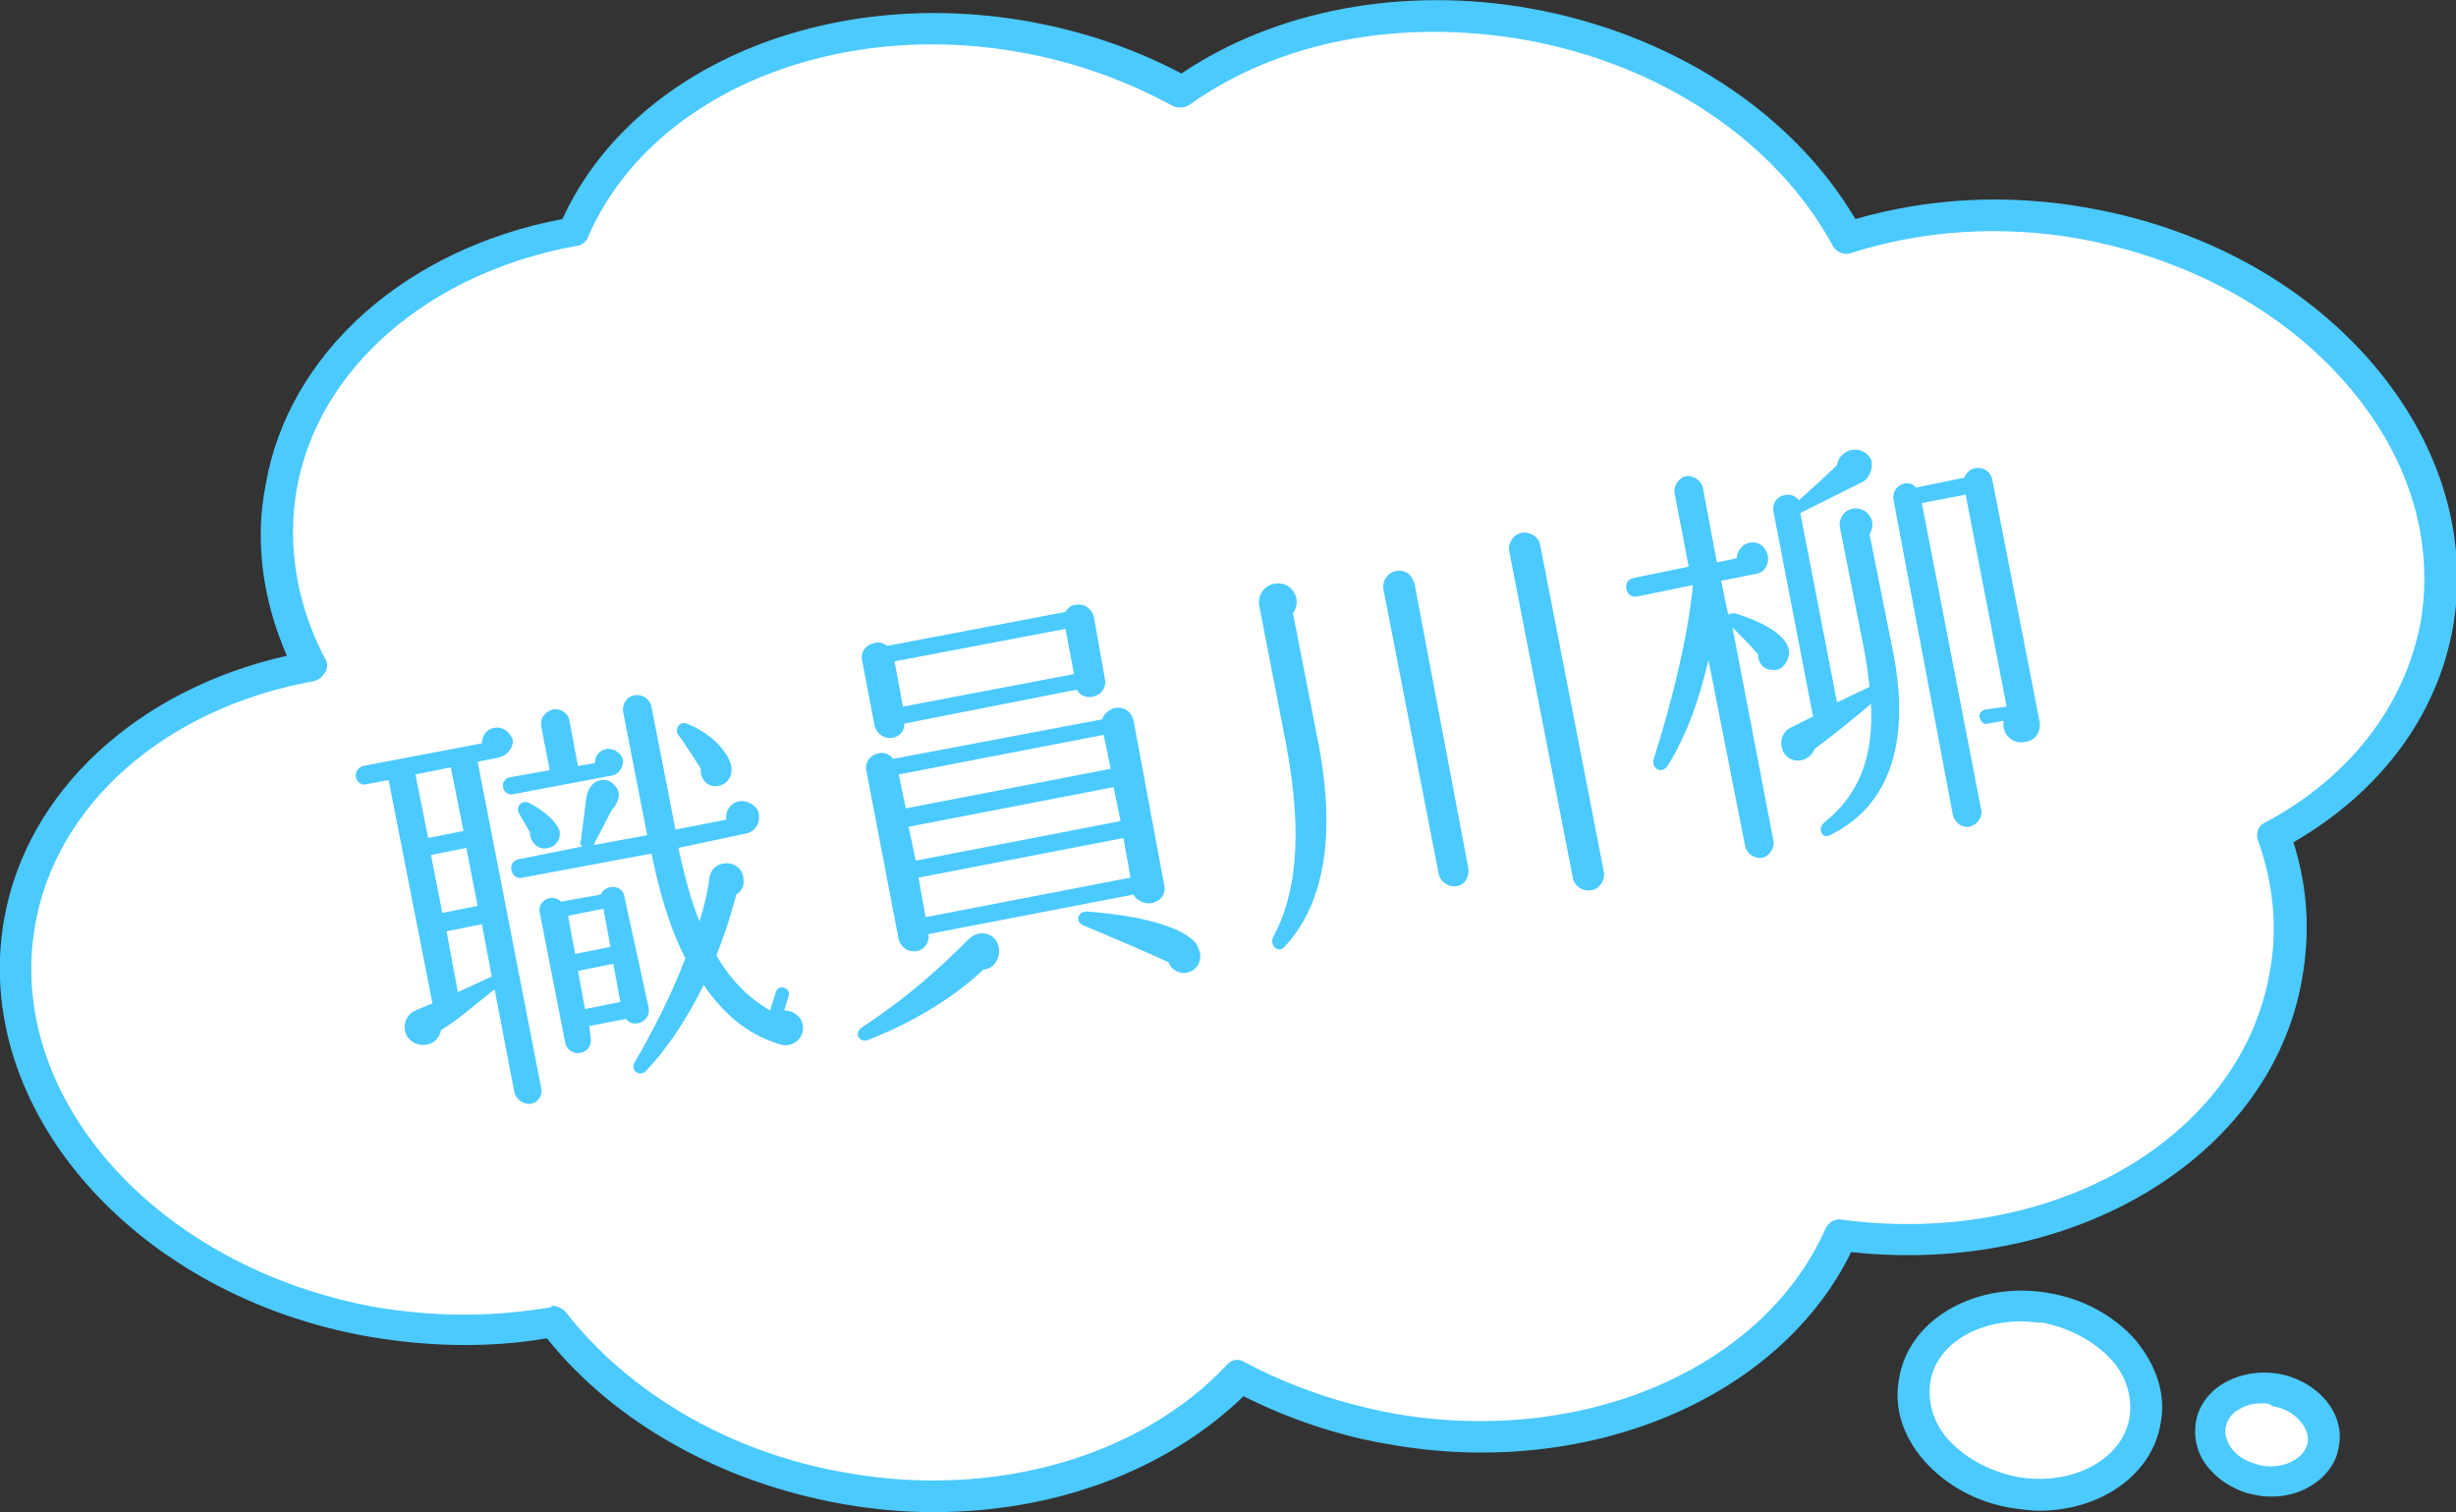 <?xml version="1.0" encoding="utf-8"?>
<!-- Generator: Adobe Illustrator 24.3.0, SVG Export Plug-In . SVG Version: 6.00 Build 0)  -->
<svg version="1.1" id="レイヤー_1" xmlns="http://www.w3.org/2000/svg" xmlns:xlink="http://www.w3.org/1999/xlink" x="0px"
	 y="0px" viewBox="0 0 173.8 107" style="enable-background:new 0 0 173.8 107;" xml:space="preserve">
<rect x="0" y="0" width="173.8" height="107" fill="#333333" stroke="none"/>
<style type="text/css">
	.st0{fill:#FFFFFF;}
	.st1{fill:#4BCAFF;}
</style>
<g>
	<path class="st0" d="M147.4,15.8c-5.9-1.1-11.7-0.6-16.8,1c-4-7.4-12.3-13.3-22.7-15.2C98.7,0,89.9,2,83.6,6.5
		c-3.3-1.8-7.1-3.2-11.1-3.9C58.3,0,45,6.1,40.6,16.4c-10.6,1.9-19,8.7-20.7,18.1c-0.8,4.4,0,8.8,2.1,12.7
		C11.4,49.1,3,55.9,1.4,65.2c-2.3,12.8,8.9,25.5,25,28.3c4.4,0.8,8.7,0.7,12.7,0c4.5,5.8,11.8,10.3,20.5,11.8
		c11.2,2,21.9-1.4,28-7.9c3.2,1.7,6.8,3,10.7,3.7c14.2,2.5,27.4-3.5,31.9-13.7c15.4,2,29.3-5.9,31.5-18.3c0.6-3.4,0.2-6.8-0.9-10
		c6.1-3.3,10.4-8.5,11.6-15C174.7,31.4,163.5,18.7,147.4,15.8z"/>
	<path class="st1" d="M66.1,107c-2.2,0-4.4-0.2-6.6-0.6c-8.4-1.5-16-5.7-20.8-11.7c-4.1,0.7-8.3,0.6-12.5-0.1
		C9.5,91.7-2.1,78.4,0.3,65c1.6-9,9.4-16.2,20-18.6c-1.7-3.9-2.3-8.1-1.5-12.1c1.6-9.3,9.9-16.7,21-18.8C44.7,4.8,58.4-1,72.7,1.5
		c3.9,0.7,7.5,1.9,10.9,3.7c6.7-4.5,15.7-6.2,24.7-4.6c10,1.8,18.5,7.3,23,14.9c5.2-1.5,10.8-1.8,16.4-0.8l0,0
		c8,1.4,15.1,5.2,20,10.8c4.9,5.6,7,12.3,5.9,18.8c-1.1,6.3-5.1,11.7-11.3,15.3c1,3.2,1.2,6.4,0.6,9.7c-2.2,12.6-16.2,21-31.9,19.3
		c-5.1,10.4-18.7,16.1-32.7,13.6c-3.6-0.6-7.1-1.8-10.3-3.4C82.5,104.1,74.6,107,66.1,107z M39.1,92.4c0.3,0,0.7,0.2,0.9,0.4
		c4.5,5.8,11.7,10,19.8,11.4c10.5,1.9,20.9-1.1,27-7.6c0.3-0.4,0.9-0.5,1.3-0.2c3.2,1.7,6.7,2.9,10.4,3.6
		c13.4,2.4,26.3-3.1,30.7-13.1c0.2-0.4,0.7-0.7,1.1-0.6c14.9,2,28.2-5.7,30.3-17.4c0.6-3.1,0.3-6.3-0.8-9.4c-0.2-0.5,0-1.1,0.5-1.3
		c6-3.2,9.9-8.3,11-14.2c1-5.9-0.9-11.9-5.4-17c-4.6-5.2-11.2-8.7-18.7-10.1c-5.6-1-11.2-0.6-16.2,1c-0.5,0.2-1.1-0.1-1.3-0.5
		c-4-7.4-12.2-12.9-21.9-14.6c-8.7-1.5-17.3,0.1-23.6,4.6c-0.3,0.2-0.8,0.3-1.2,0.1c-3.3-1.8-6.9-3.1-10.8-3.8
		C58.8,1.3,45.9,6.8,41.6,16.8c-0.1,0.3-0.5,0.6-0.8,0.6C30.3,19.3,22.5,26.1,21,34.6c-0.7,4,0,8.2,2,12c0.2,0.3,0.2,0.7,0,1
		c-0.2,0.3-0.4,0.5-0.8,0.6C11.7,50.1,4,56.9,2.5,65.4c-2.2,12.2,8.6,24.3,24.1,27.1c4.2,0.7,8.3,0.7,12.4,0
		C39,92.4,39.1,92.4,39.1,92.4z"/>
</g>
<g>
	<g>
		<path class="st1" d="M35.3,53.6l-1.5,0.3L38.3,77c0.1,0.5-0.2,1-0.7,1.1s-1.1-0.3-1.2-0.8L35,70c-1.4,1.1-2.5,2.1-3.8,2.9
			c-0.1,0.7-0.8,1.2-1.6,1c-1.2-0.3-1.3-1.9-0.2-2.4l1.2-0.5l-3.1-15.8l-1.6,0.3c-0.3,0.1-0.7-0.2-0.7-0.5c-0.1-0.3,0.1-0.7,0.5-0.8
			l8.4-1.6c0-0.5,0.3-1,0.9-1.1c0.6-0.1,1.1,0.3,1.3,0.9C36.3,53,35.8,53.5,35.3,53.6z M30.3,59.3l2.5-0.5l-0.9-4.5l-2.5,0.5
			L30.3,59.3z M31.3,64.6l2.5-0.5L33,60l-2.5,0.5L31.3,64.6z M32.4,70.2l2.4-1.1l-0.7-3.7l-2.5,0.5L32.4,70.2z M43.2,54.9l-6.9,1.3
			c-0.3,0.1-0.7-0.2-0.7-0.5c-0.1-0.3,0.2-0.7,0.5-0.7l2.8-0.5l-0.6-3.1c-0.1-0.5,0.2-1,0.8-1.2c0.5-0.1,1.1,0.2,1.2,0.8l0.6,3.2
			l1.2-0.2c0-0.5,0.3-0.9,0.8-1c0.5-0.1,1.1,0.3,1.2,0.8C44.1,54.2,43.9,54.8,43.2,54.9z M55.2,73.9c-2.4-0.7-4.1-2.3-5.4-4.2
			c-1.2,2.4-2.5,4.4-4.1,6.1c-0.4,0.4-1.1,0-0.8-0.6c1.1-1.9,2.6-4.7,3.6-7.4c-1.2-2.3-1.9-5-2.4-7.4L37,62.1
			c-0.4,0.1-0.7-0.1-0.8-0.5s0.1-0.7,0.5-0.8l4.5-0.9c-0.1-0.1-0.2-0.3-0.1-0.4l0.4-3.1c0.2-1.3,1.5-1.6,2.1-0.7
			c0.4,0.5,0.1,1.2-0.3,1.6L42,59.8l3.8-0.7l-1.7-8.7c-0.1-0.5,0.2-1.1,0.8-1.2s1.1,0.3,1.2,0.8l1.7,8.7l3.6-0.7
			c-0.1-0.6,0.3-1.2,0.9-1.3c0.6-0.1,1.3,0.3,1.4,0.9c0.1,0.7-0.3,1.3-1,1.4L48,60c0.4,1.7,0.8,3.5,1.5,5.2c0.3-1,0.6-2.1,0.7-3.1
			c0.1-0.5,0.4-0.9,1-1c0.7-0.1,1.3,0.3,1.4,1c0.1,0.5-0.1,1-0.5,1.2c-0.4,1.6-0.9,3-1.4,4.3c0.9,1.6,2.2,3,3.8,3.9l0.4-1.3
			c0.1-0.3,0.4-0.4,0.6-0.3c0.3,0.1,0.4,0.4,0.3,0.6l-0.3,1c0.6,0,1.2,0.4,1.3,1C57,73.4,56.1,74.2,55.2,73.9z M38.8,60
			c-0.7,0.2-1.3-0.4-1.3-1.1l-0.8-1.4c-0.2-0.5,0.3-0.9,0.7-0.7c1.2,0.6,2,1.4,2.2,2C39.7,59.3,39.4,59.9,38.8,60z M45.9,71.3
			c0.2,1-1.1,1.5-1.6,0.8l-2.6,0.5l0.1,0.8c0.1,0.5-0.2,1-0.7,1.1c-0.5,0.1-1-0.2-1.1-0.7l-1.8-9.2c-0.2-0.9,0.9-1.4,1.5-0.8
			l2.8-0.5c0.4-0.8,1.6-0.7,1.7,0.2L45.9,71.3z M40.7,67.5l2.5-0.5l-0.5-2.7l-2.5,0.5L40.7,67.5z M41.4,71.4l2.5-0.5l-0.5-2.7
			l-2.5,0.5L41.4,71.4z M50.9,55.6c-0.8,0.2-1.4-0.5-1.3-1.2c-0.4-0.6-1.2-1.9-1.6-2.4c-0.3-0.4,0.1-1,0.6-0.8
			c1.5,0.6,2.7,1.7,3.1,2.8C51.9,54.6,51.7,55.4,50.9,55.6z"/>
	</g>
	<g>
		<path class="st1" d="M69.6,68.6c-2.1,2-5.1,3.8-8.2,5c-0.6,0.2-1-0.5-0.4-0.9c3.3-2.2,5.3-4,7.5-6.2c0.9-0.9,2.2-0.4,2.2,0.8
			C70.7,68,70.2,68.6,69.6,68.6z M78.2,48.1c0.1,0.6-0.3,1.1-0.9,1.2c-0.4,0.1-0.9-0.1-1.1-0.5l-12.2,2.4c0,0.5-0.3,0.9-0.8,1
			c-0.6,0.1-1.1-0.2-1.3-0.8l-0.9-4.7c-0.1-0.6,0.3-1.1,0.9-1.2c0.3-0.1,0.6,0,0.9,0.2l12.6-2.4c0.1-0.2,0.4-0.5,0.7-0.5
			c0.6-0.1,1.1,0.2,1.3,0.8L78.2,48.1z M82.4,62.7c0.1,0.6-0.3,1.1-0.9,1.2c-0.5,0.1-1.1-0.2-1.3-0.6l-14.5,2.8l0,0
			c0.1,0.6-0.3,1.1-0.8,1.2c-0.6,0.1-1.1-0.2-1.3-0.8l-2.3-12c-0.1-0.6,0.3-1.1,0.9-1.2c0.4-0.1,0.8,0.1,1,0.4L78,50.9
			c0.1-0.4,0.5-0.7,0.9-0.8c0.6-0.1,1.1,0.2,1.3,0.8L82.4,62.7z M63.9,50L76,47.7l-0.6-3.2l-12.1,2.3L63.9,50z M64.1,57.2l14.5-2.8
			l-0.5-2.4l-14.5,2.8L64.1,57.2z M64.8,60.9l14.5-2.8l-0.5-2.4l-14.5,2.8L64.8,60.9z M65.5,64.9L80,62.1l-0.5-2.8L65,62.1
			L65.5,64.9z M84.6,68.5c-0.6,0.6-1.6,0.4-1.9-0.4c-0.8-0.4-5-2.2-6-2.6c-0.6-0.2-0.5-1,0.2-1c4,0.3,6.7,1.1,7.7,2.2
			C85,67.3,85.1,68,84.6,68.5z"/>
	</g>
	<g>
		<path class="st1" d="M93.3,52.6c1.3,6.8,0.3,11.5-2.4,14.4c-0.4,0.5-1.1-0.1-0.8-0.7c1.5-2.8,2.2-6.8,0.9-13.7l-1.9-9.8
			c-0.1-0.7,0.4-1.4,1.1-1.5c1.2-0.2,2,1.1,1.3,2.1L93.3,52.6z M103.9,61.4c0.1,0.6-0.2,1.2-0.8,1.3c-0.6,0.1-1.2-0.3-1.3-0.9
			l-3.9-20.1c-0.1-0.6,0.3-1.2,0.9-1.3c0.6-0.1,1.1,0.2,1.3,0.9L103.9,61.4z M113.5,61.7c0.1,0.6-0.3,1.2-0.9,1.3
			c-0.6,0.1-1.2-0.3-1.3-0.9L106.8,39c-0.1-0.6,0.3-1.2,0.9-1.3c0.6-0.1,1.2,0.3,1.3,0.9L113.5,61.7z"/>
	</g>
	<g>
		<path class="st1" d="M125.4,47.4c-0.6,0-1-0.5-1-1.1c-0.4-0.5-1.3-1.4-1.8-1.9l2.9,15.1c0.1,0.5-0.3,1.1-0.8,1.2
			c-0.5,0.1-1.1-0.3-1.2-0.8l-2.6-13.2c-0.6,2.6-1.5,5.3-2.9,7.5c-0.4,0.6-1.1,0.2-1-0.4c1.5-4.7,2.5-9.2,2.8-12.4l-3.9,0.8
			c-0.4,0.1-0.7-0.1-0.8-0.5s0.1-0.7,0.5-0.8l3.9-0.8l-1-5.2c-0.1-0.5,0.3-1.1,0.8-1.2c0.5-0.1,1.1,0.3,1.2,0.8l1,5.3l1.4-0.3
			c0-0.5,0.4-1,0.9-1.1c0.6-0.1,1.1,0.2,1.3,0.9c0.1,0.6-0.2,1.2-0.8,1.3l-2.5,0.5l0.5,2.4c0.1-0.1,0.3-0.1,0.5-0.1
			c2.2,0.7,3.9,1.7,3.8,2.9C126.5,47,126,47.5,125.4,47.4z M131.8,34.1l-4.4,2.2l2.6,13.4l2.3-1.1c-0.1-0.8-0.2-1.7-0.4-2.7
			l-1.7-8.6c-0.1-0.6,0.3-1.2,0.9-1.3c1-0.2,1.8,0.9,1.2,1.8l1.7,8.5c1.1,5.8,0,10.6-4.5,12.8c-0.6,0.3-0.9-0.5-0.4-0.9
			c2.5-2,3.5-4.7,3.3-8.4c-0.9,0.8-2.9,2.4-4,3.2c-0.2,0.6-0.8,0.9-1.4,0.8c-1.1-0.2-1.3-1.8-0.3-2.3l1.6-0.8l-2.8-14.5
			c-0.2-1.1,1.2-1.6,1.8-0.8c1-0.9,1.9-1.7,2.7-2.5c0.2-1.2,1.8-1.5,2.4-0.4C132.6,33,132.3,33.9,131.8,34.1z M144.3,50.9
			c0.2,0.8-0.2,1.5-1,1.6c-0.9,0.2-1.7-0.6-1.5-1.5l-1.1,0.2c-0.3,0.1-0.5-0.1-0.6-0.4c-0.1-0.3,0.1-0.5,0.4-0.6L142,50l-2.9-15
			l-3.1,0.6l4.2,21.7c0.1,0.5-0.2,1-0.8,1.2c-0.5,0.1-1-0.2-1.2-0.8L134,35.4c-0.2-1,1-1.6,1.6-0.9l3.4-0.7c0.4-1,1.8-0.9,2,0.2
			L144.3,50.9z"/>
	</g>
</g>
<g>
	<ellipse transform="matrix(0.174 -0.985 0.985 0.174 21.042 223.313)" class="st0" cx="143.7" cy="99.1" rx="6.6" ry="8.3"/>
	<path class="st1" d="M144.3,106.9c-0.6,0-1.3-0.1-2-0.2c-2.4-0.4-4.6-1.6-6.1-3.3c-1.6-1.8-2.2-3.9-1.8-5.9c0.7-4.2,5.5-6.9,10.6-6
		c2.4,0.4,4.6,1.6,6.1,3.3c1.5,1.8,2.2,3.9,1.8,5.9C152.3,104.4,148.6,106.9,144.3,106.9z M143,93.5c-3.2,0-6,1.7-6.4,4.3
		c-0.2,1.4,0.2,2.9,1.3,4.1c1.2,1.3,2.9,2.2,4.8,2.6c3.9,0.7,7.5-1.2,8-4.2c0.2-1.4-0.2-2.9-1.3-4.1c-1.2-1.3-2.9-2.2-4.8-2.6
		C144.1,93.6,143.6,93.5,143,93.5z"/>
</g>
<g>
	
		<ellipse transform="matrix(0.174 -0.985 0.985 0.174 32.562 241.792)" class="st0" cx="160.5" cy="101.5" rx="3.2" ry="4.1"/>
	<path class="st1" d="M160.8,105.9c-0.3,0-0.7,0-1.1-0.1c-1.3-0.2-2.5-0.9-3.3-1.8c-0.9-1-1.2-2.2-1-3.4s1-2.2,2.1-2.8
		c1.1-0.6,2.4-0.8,3.7-0.6c2.8,0.5,4.8,2.8,4.3,5.2C165.2,104.4,163.1,105.9,160.8,105.9z M160.1,99.3c-0.6,0-1.1,0.1-1.6,0.4
		c-0.6,0.3-0.9,0.8-1,1.3v0c-0.1,0.5,0.1,1.1,0.5,1.6c0.5,0.6,1.2,0.9,2,1.1c1.6,0.3,3.1-0.5,3.3-1.6s-1-2.4-2.5-2.6
		C160.6,99.3,160.4,99.3,160.1,99.3z"/>
</g>
</svg>
